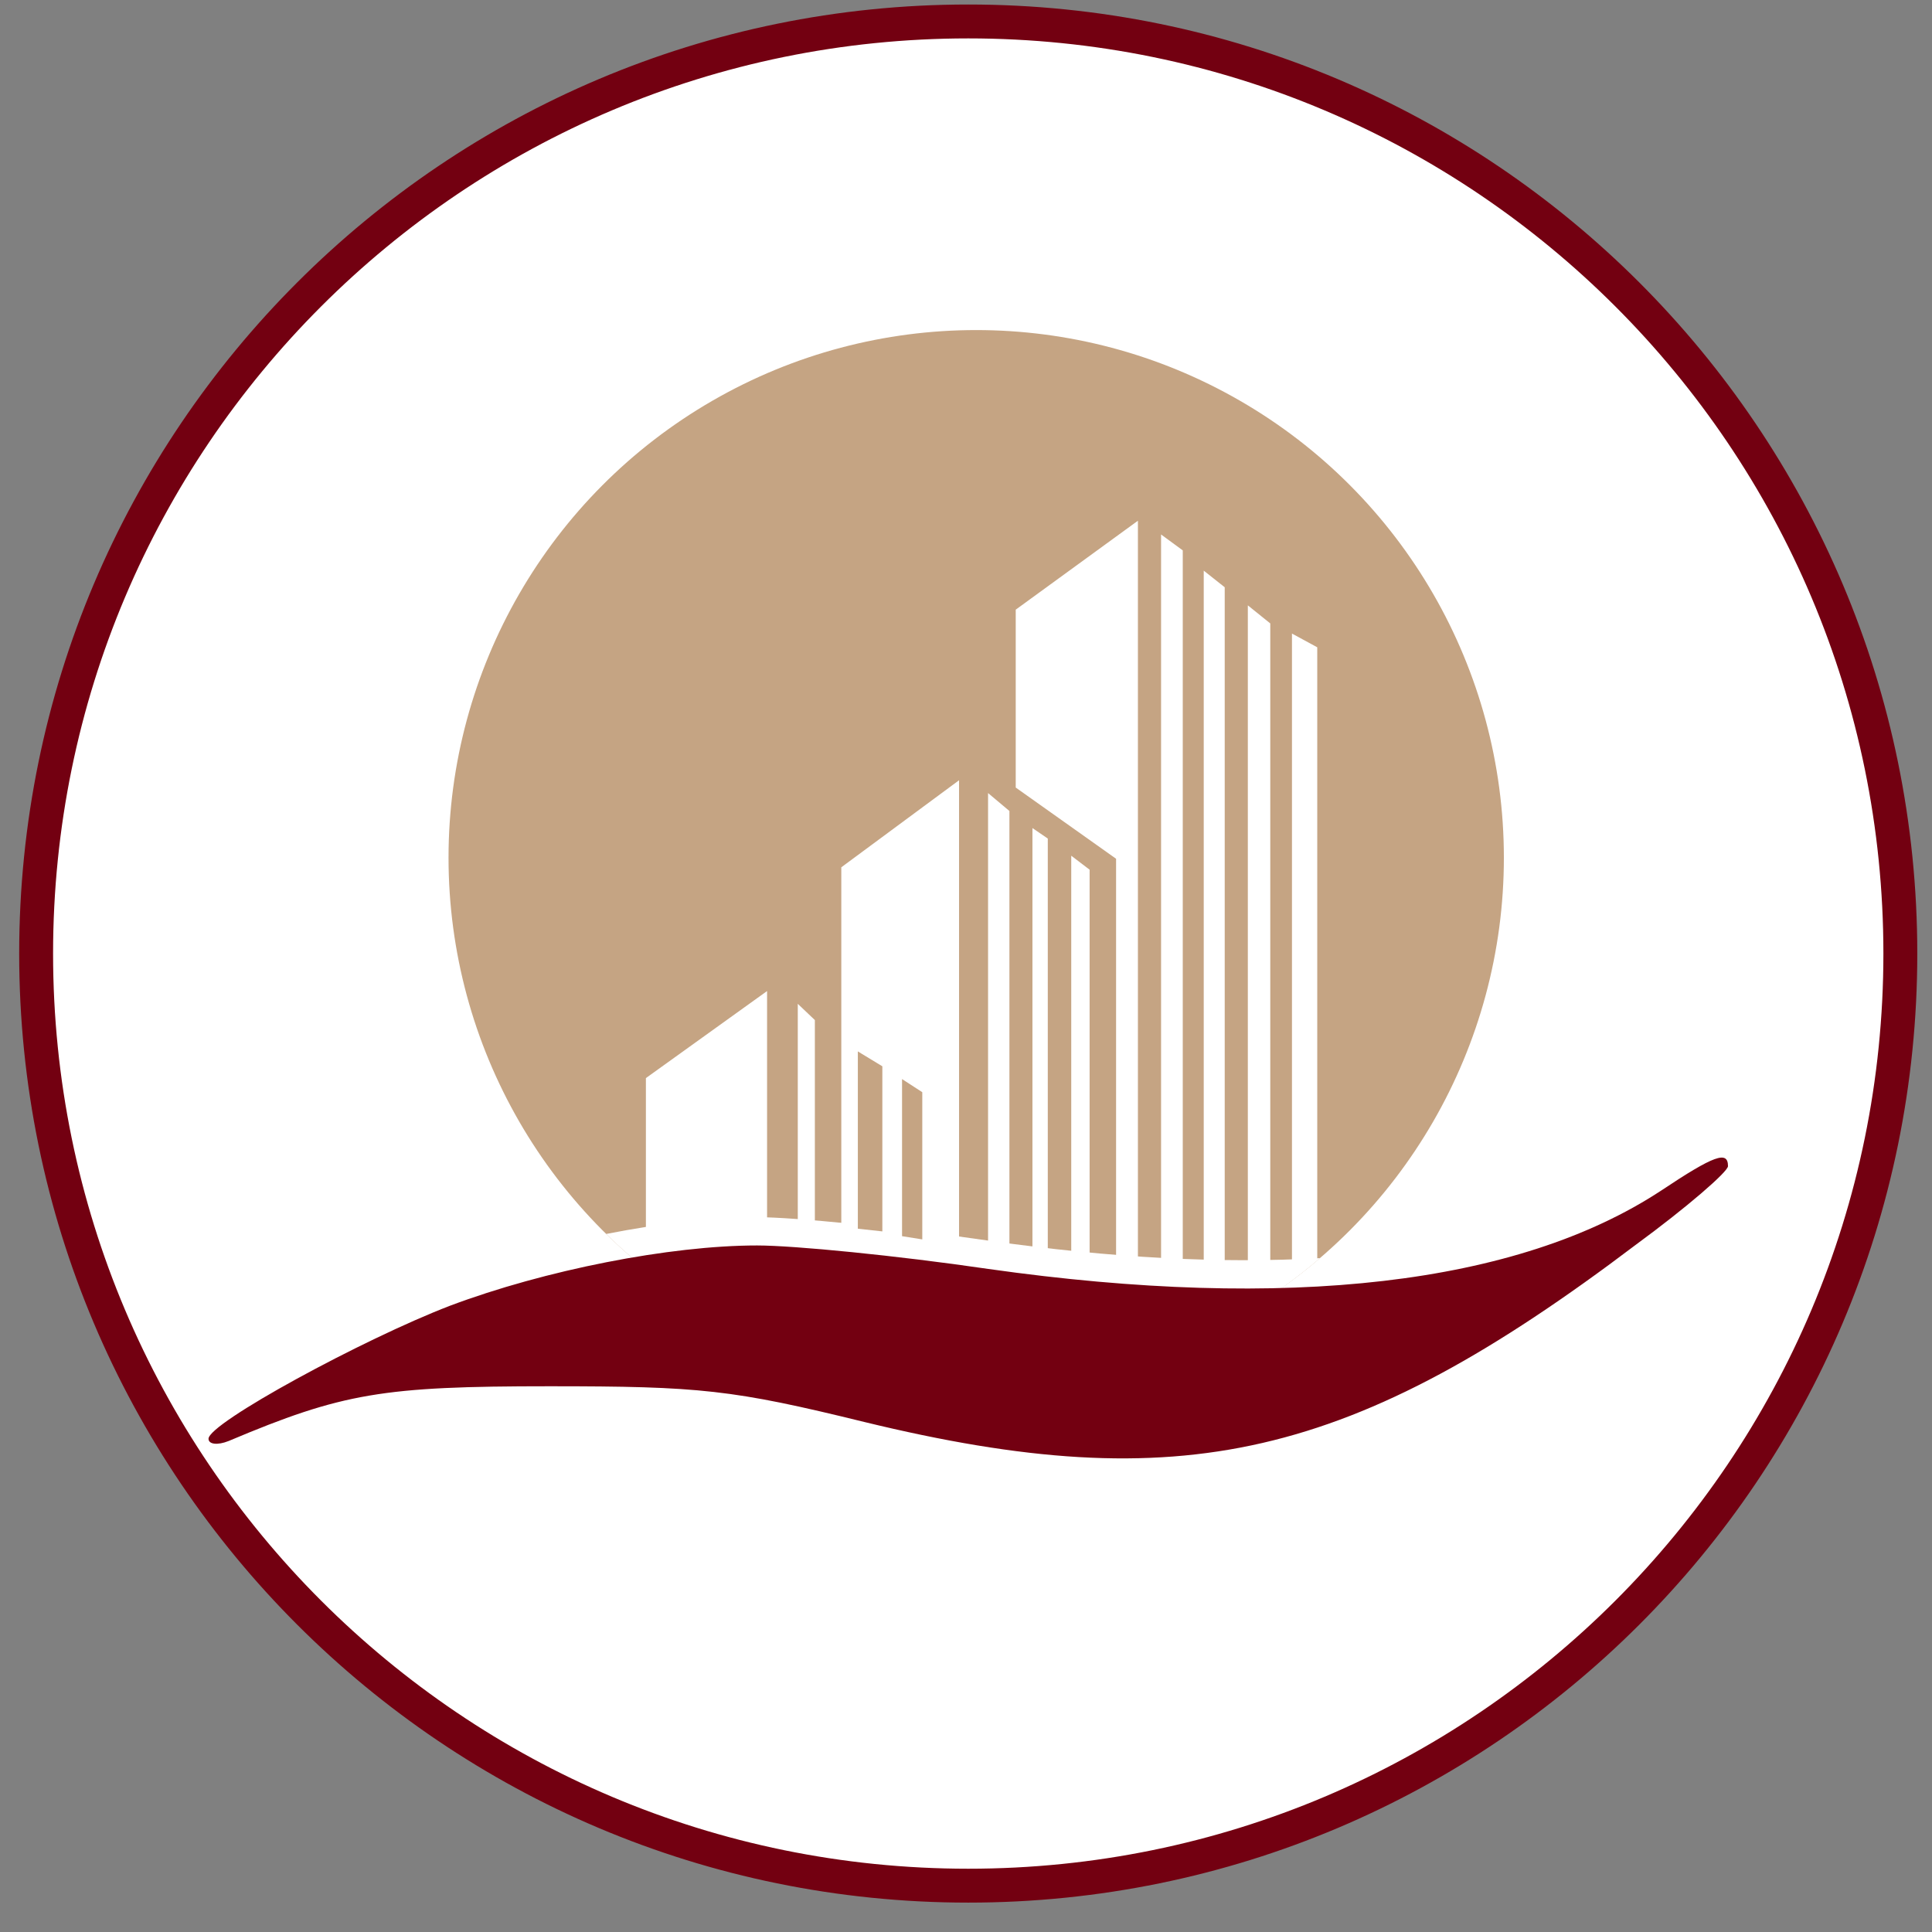 <svg width="57" height="57" viewBox="0 0 57 57" fill="none" xmlns="http://www.w3.org/2000/svg">
<rect x="0" y="0" width="57" height="57" fill="#808080" stroke="none"/>
<g clip-path="url(#clip0_2089_753)">
<path d="M28.567 0.633C43.754 0.633 56.066 12.945 56.066 28.133C56.066 43.321 43.754 55.633 28.567 55.633C13.379 55.633 1.066 43.321 1.066 28.133C1.066 12.945 13.379 0.633 28.567 0.633Z" fill="white" stroke="#730011"/>
<circle cx="28.801" cy="25.306" r="15.568" fill="#C5A483"/>
<path fill-rule="evenodd" clip-rule="evenodd" d="M38.946 37.118C36.221 39.461 32.677 40.877 28.801 40.877C24.548 40.877 20.693 39.171 17.883 36.406C19.48 36.092 21.049 35.91 22.337 35.91C23.424 35.91 26.457 36.207 29.16 36.602C32.776 37.115 36.051 37.285 38.946 37.118Z" fill="white"/>
<path d="M49.003 35.13C44.784 37.899 37.994 38.69 29.16 37.438C26.457 37.042 23.424 36.745 22.337 36.745C19.766 36.745 16.074 37.471 13.272 38.525C10.701 39.514 6.152 41.986 6.152 42.448C6.152 42.613 6.416 42.646 6.746 42.514C10.108 41.096 11.294 40.899 16.206 40.899C20.656 40.899 21.611 40.998 25.501 41.953C34.862 44.228 39.873 43.074 48.278 36.712C49.761 35.625 50.981 34.57 50.981 34.405C50.981 33.944 50.585 34.075 49.003 35.13Z" fill="#730011"/>
<path d="M19.056 36.287V31.807L22.631 29.239V36.036H23.537V29.616L24.041 30.095V36.287H24.821V25.588L28.295 23.02V37.082L29.032 37.144H29.151V23.398L29.781 23.927V37.206L30.46 37.263V24.43L30.913 24.74V37.27H31.605V25.246L32.147 25.659V37.27H32.928V25.336L29.967 23.235V17.987L33.572 15.363V37.467H34.255V15.769L34.895 16.238V37.573H35.514V16.836L36.133 17.326V37.467H36.815V17.86L37.477 18.393V37.467H38.117V18.692L38.863 19.097V37.144L37.897 37.885L30.46 37.263V37.27H29.781V37.206L29.032 37.144H28.295V37.082L22.451 36.594L19.056 36.287Z" fill="white"/>
<path d="M25.309 36.251V31.02L26.032 31.459V36.33L25.309 36.251Z" fill="#C5A483"/>
<path d="M26.613 36.471V31.836L27.21 32.223V36.566L26.613 36.471Z" fill="#C5A483"/>
</g>
<defs>
<clipPath id="clip0_2089_753">
<rect width="56" height="56" fill="white" transform="translate(0.566 0.133)"/>
</clipPath>
</defs>
</svg>

